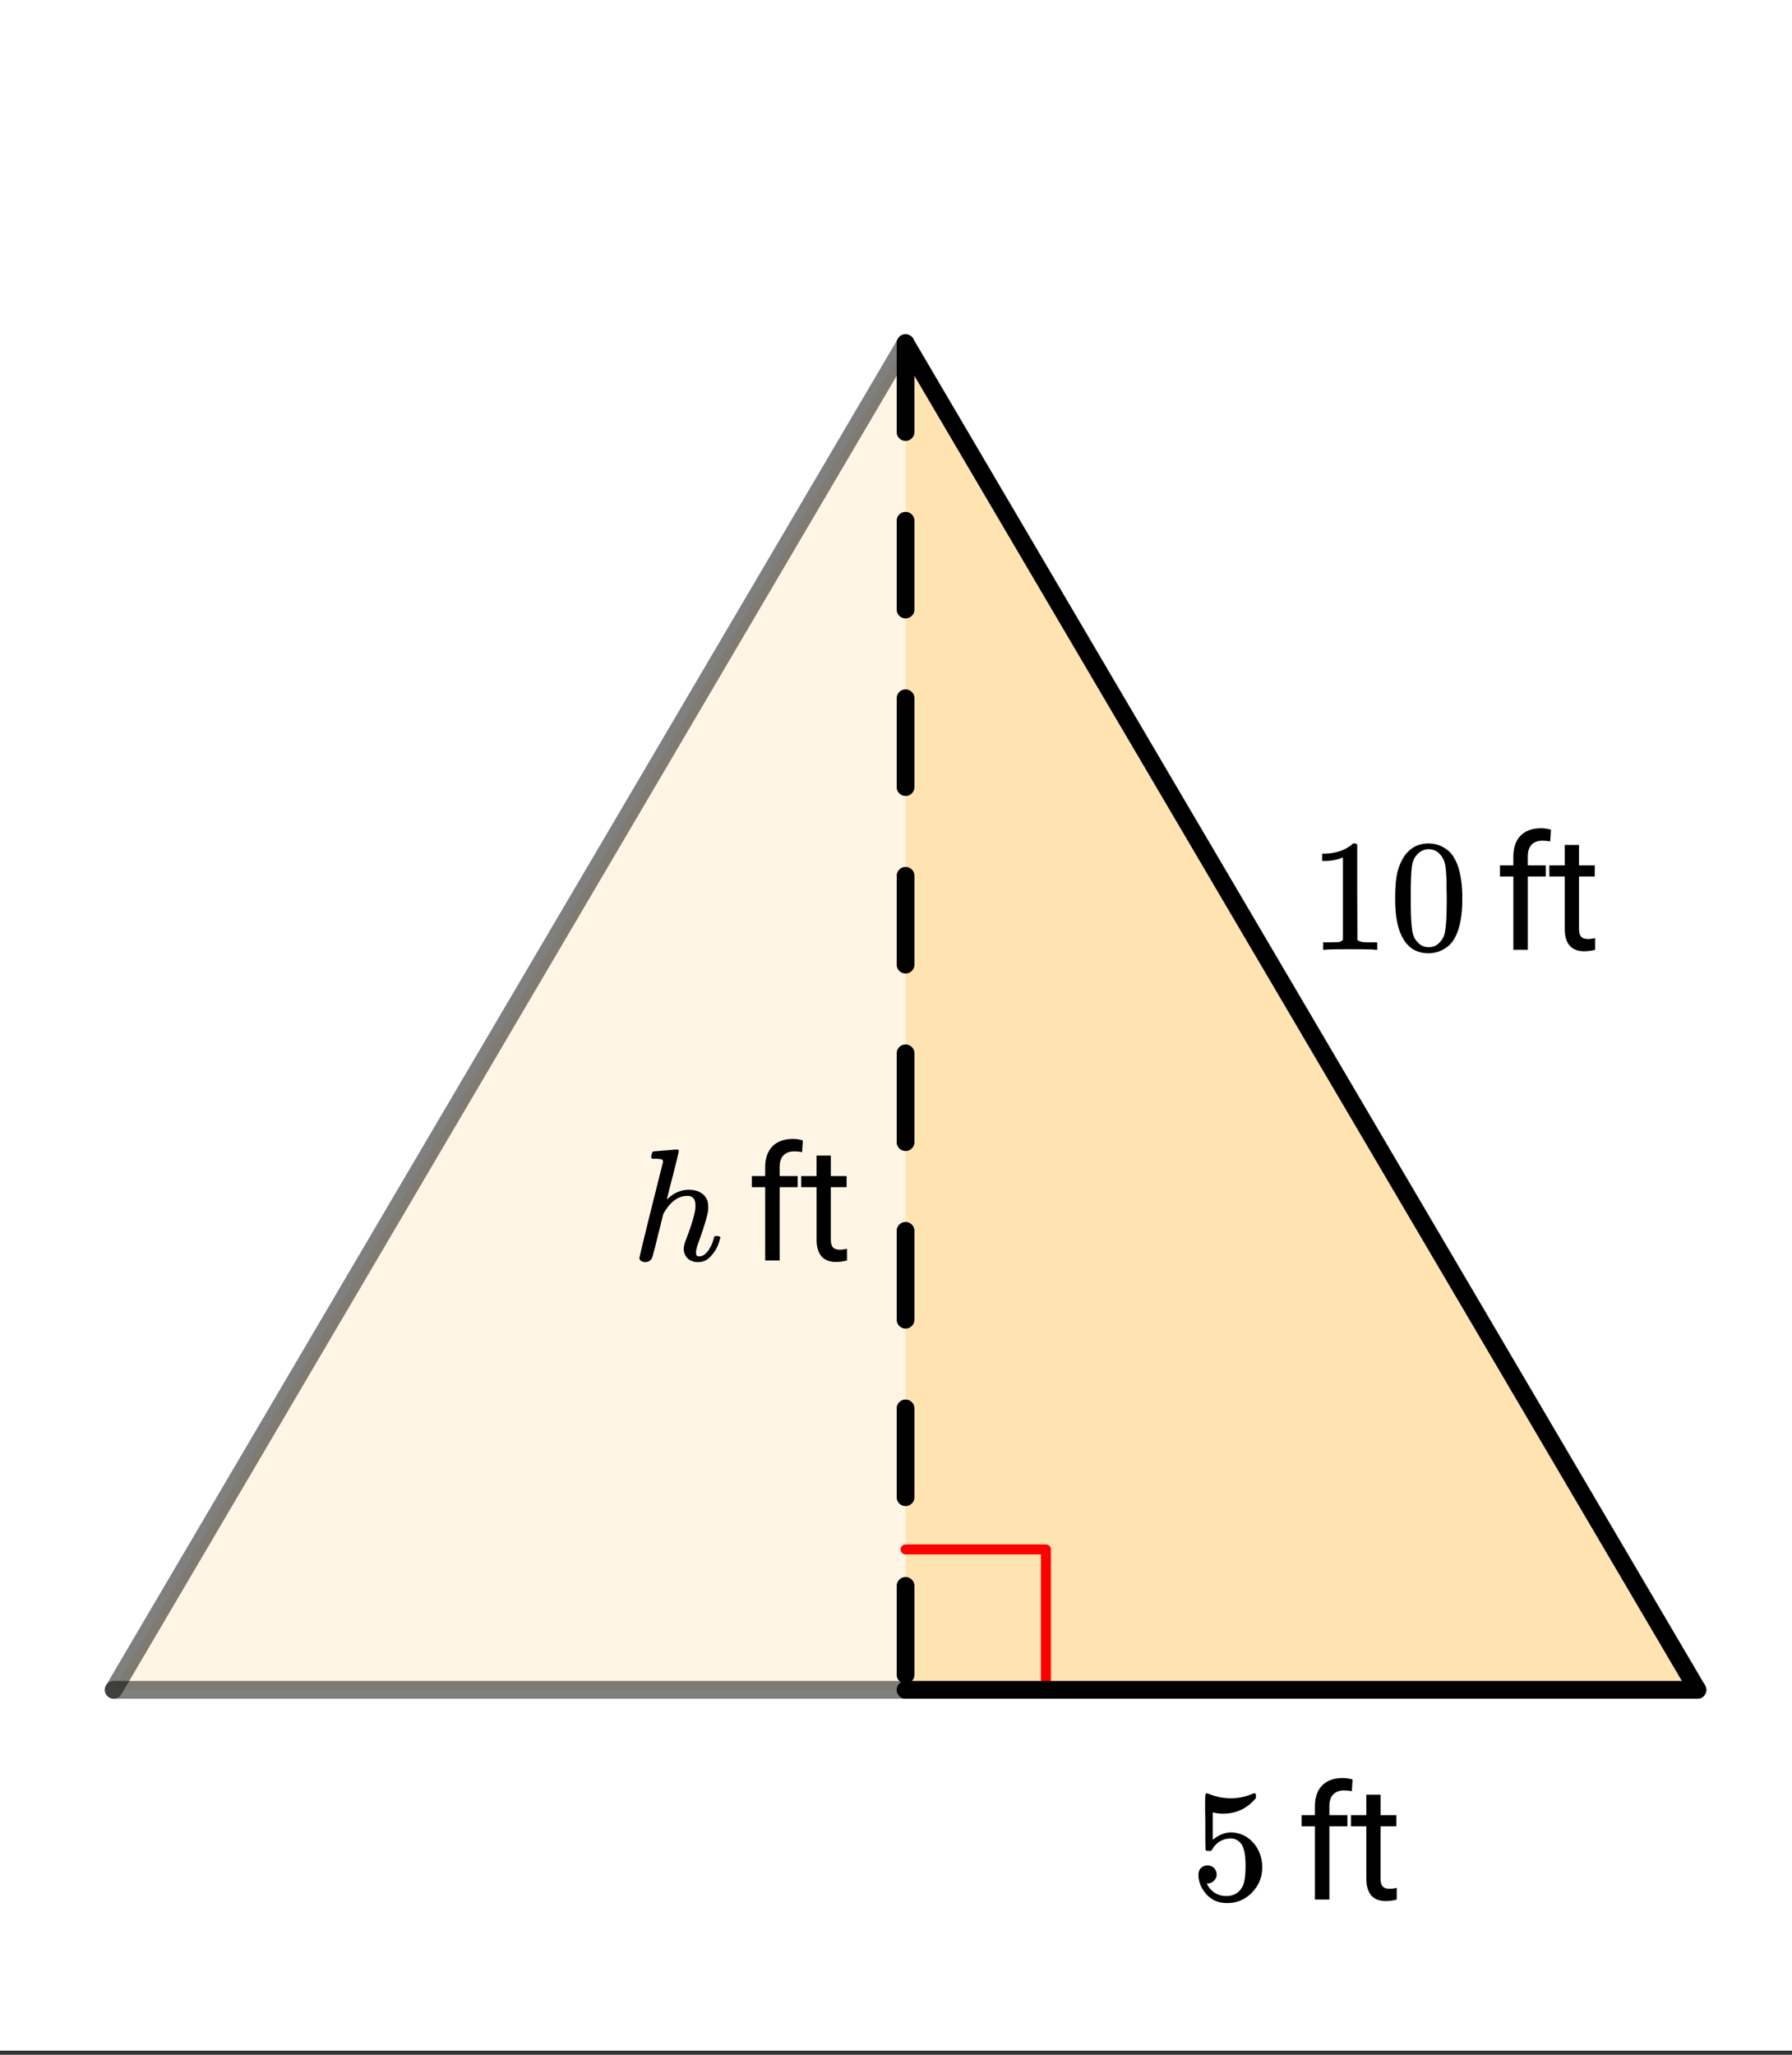<svg xmlns="http://www.w3.org/2000/svg" xmlns:xlink="http://www.w3.org/1999/xlink" width="201.28" height="230.72" viewBox="0 0 150.96 173.04"><rect x="0" y="0" width="150.96" height="173.04" fill="#333333" stroke="none"/><defs><symbol overflow="visible" id="c"><path d="M5.594 0c-.149-.031-.86-.047-2.14-.047-1.25 0-1.954.016-2.11.047h-.157v-.625h.344c.52 0 .86-.008 1.016-.031.07-.008.176-.067.312-.172v-6.953a.31.31 0 0 0-.093.047 4.134 4.134 0 0 1-1.391.25h-.266v-.61h.266c.75-.031 1.375-.203 1.875-.515.164-.094.305-.196.422-.313.02-.02.07-.031.156-.031a.36.36 0 0 1 .235.078v4.016l.015 4.03c.133.138.426.204.875.204h.797V0zm0 0"/></symbol><symbol overflow="visible" id="d"><path d="M1.297-7.875c.5-.719 1.18-1.078 2.047-1.078.656 0 1.234.226 1.734.672.238.23.442.531.61.906.332.75.5 1.773.5 3.063 0 1.398-.196 2.464-.579 3.203-.25.511-.62.886-1.109 1.125a2.534 2.534 0 0 1-1.14.28c-1.032 0-1.782-.468-2.25-1.405C.722-1.848.53-2.914.53-4.313c0-.832.051-1.519.156-2.062.114-.54.317-1.04.61-1.5zm3.016-.156a1.24 1.24 0 0 0-.954-.438c-.375 0-.699.149-.968.438-.2.21-.336.465-.407.765-.062.293-.105.797-.125 1.516 0 .063-.007.242-.015.531v.735c0 .867.008 1.468.031 1.812.031.625.082 1.074.156 1.344.07.273.207.508.406.703.239.273.547.406.922.406s.68-.133.922-.406c.196-.195.332-.43.407-.703.07-.27.125-.719.156-1.344.02-.344.031-.945.031-1.812 0-.196-.008-.442-.016-.735v-.531c-.023-.719-.07-1.223-.14-1.516-.074-.3-.211-.554-.407-.765zm0 0"/></symbol><symbol overflow="visible" id="g"><path d="M1.438-2.875c.218 0 .398.074.546.219a.775.775 0 0 1 .22.562.68.68 0 0 1-.235.516.682.682 0 0 1-.5.219h-.094l.031.062c.133.293.344.531.625.719.281.187.61.281.985.281.632 0 1.093-.27 1.375-.812.164-.32.25-.895.25-1.72 0-.913-.121-1.534-.36-1.858-.242-.301-.527-.454-.86-.454-.698 0-1.23.309-1.593.922-.031.063-.062.102-.094.11a.761.761 0 0 1-.203.015c-.148 0-.23-.023-.25-.078-.023-.031-.031-.816-.031-2.36 0-.257-.008-.57-.016-.937v-.703c0-.508.024-.765.079-.765.019-.008.039-.016.062-.016l.234.078c.582.23 1.18.344 1.797.344.633 0 1.242-.125 1.828-.375a.456.456 0 0 1 .172-.047c.07 0 .11.078.11.234v.172c-.73.875-1.649 1.313-2.75 1.313-.282 0-.54-.024-.766-.079l-.125-.03v2.312c.508-.414 1.031-.625 1.563-.625.175 0 .363.027.562.078.594.148 1.082.484 1.469 1.016.383.53.578 1.152.578 1.859 0 .812-.29 1.515-.86 2.11a2.821 2.821 0 0 1-2.109.89c-.562 0-1.043-.156-1.437-.469a1.618 1.618 0 0 1-.438-.453C.93-.945.758-1.344.687-1.813c0-.03-.007-.07-.015-.125v-.14c0-.25.07-.442.219-.578a.745.745 0 0 1 .546-.219zm0 0"/></symbol><symbol overflow="visible" id="e"><path d="M1.516 0v-6.172H.39v-.937h1.125v-.735c0-.758.203-1.347.609-1.765.406-.414.984-.625 1.734-.625.282 0 .555.043.829.125l-.063.984c-.21-.04-.43-.063-.656-.063-.399 0-.703.118-.922.344-.211.23-.313.559-.313.985v.75H4.25v.937H2.734V0zm0 0"/></symbol><symbol overflow="visible" id="f"><path d="M2.563-8.828v1.719H3.89v.937H2.562v4.406c0 .293.055.512.172.657.125.136.329.203.61.203.144 0 .336-.024.578-.078V0A3.633 3.633 0 0 1 3 .125c-.543 0-.953-.16-1.234-.484-.274-.332-.407-.801-.407-1.407v-4.406H.063v-.937h1.296v-1.72zm0 0"/></symbol><symbol overflow="visible" id="h"><path d="M5.563.14c-.344 0-.633-.105-.86-.312A1.118 1.118 0 0 1 4.375-1c0-.133.04-.332.125-.594.426-1.082.695-1.926.813-2.531a2.32 2.32 0 0 0 .046-.516c0-.53-.226-.796-.671-.796-.157 0-.274.011-.344.03-.606.126-1.133.56-1.578 1.298l-.11.171-.453 1.813c-.281 1.168-.45 1.805-.5 1.906-.117.239-.312.36-.594.36A.593.593 0 0 1 .797.047C.69-.016.64-.098.64-.203c0-.113.66-2.805 1.984-8.078 0-.114-.027-.188-.078-.219-.106-.04-.29-.063-.547-.063h-.281c-.055-.062-.086-.097-.094-.109 0-.02.016-.11.047-.265.039-.165.098-.25.172-.25.008 0 .332-.024.968-.079.645-.05.973-.078.985-.078.101 0 .156.043.156.125 0 .106-.164.781-.484 2.031a120.22 120.22 0 0 0-.516 2.032c0 .023.031 0 .094-.063.531-.488 1.113-.734 1.75-.734.5 0 .894.125 1.187.375.301.242.454.594.454 1.062 0 .211-.016.375-.047.5-.086.461-.329 1.258-.735 2.391-.168.438-.25.758-.25.953a.61.61 0 0 0 .063.266c.039.043.11.062.203.062.25 0 .484-.133.703-.406.227-.281.406-.648.531-1.11.02-.093.04-.148.063-.171.031-.02.11-.031.234-.031.164.03.254.07.266.109 0 .012-.024.078-.063.203-.136.531-.367.969-.687 1.313-.305.386-.688.578-1.157.578zm0 0"/></symbol><clipPath id="a"><path d="M0 0h150.96v172.68H0zm0 0"/></clipPath><clipPath id="b"><path d="M67 20h83.96v131H67zm0 0"/></clipPath></defs><g clip-path="url(#a)" fill="#fff"><path d="M0 0h151v173.426H0zm0 0"/><path d="M0 0h151v173.426H0zm0 0"/></g><path d="M76.285 142.309h66.707L76.285 28.906zm0 0" fill="orange" fill-opacity=".302"/><path d="M76.285 142.309H9.578L76.285 28.906zm0 0" fill="orange" fill-opacity=".102"/><path d="M76.285 130.484H88.11M88.11 130.484v11.825" fill="none" stroke-width=".841" stroke-linecap="round" stroke-linejoin="round" stroke="red"/><path d="M142.992 142.309L76.285 28.906" fill="#d55e00"/><g clip-path="url(#b)"><path d="M142.992 142.309L76.285 28.906" fill="none" stroke-width="1.495" stroke-linecap="round" stroke="#000"/></g><path d="M77.031 28.906v7.477c0 .207-.07.383-.219.527a.72.72 0 0 1-.527.219.72.72 0 0 1-.527-.219.705.705 0 0 1-.219-.527v-7.477c0-.207.07-.383.219-.527a.705.705 0 0 1 .527-.219c.207 0 .383.07.528.219.148.144.218.32.218.527zm0 14.95v7.476c0 .207-.07.383-.219.527a.705.705 0 0 1-.527.22.705.705 0 0 1-.527-.22.705.705 0 0 1-.219-.527v-7.477a.71.71 0 0 1 .219-.527.72.72 0 0 1 .527-.219.72.72 0 0 1 .528.22.71.71 0 0 1 .218.526zm0 14.953v7.472a.72.72 0 0 1-.219.531.72.72 0 0 1-.527.22.72.72 0 0 1-.527-.22.72.72 0 0 1-.219-.53v-7.473a.72.72 0 0 1 .219-.532.72.72 0 0 1 .527-.218.72.72 0 0 1 .528.218.72.72 0 0 1 .218.532zm0 14.949v7.476c0 .207-.07.383-.219.528a.72.72 0 0 1-.527.218.72.72 0 0 1-.527-.218.705.705 0 0 1-.219-.528v-7.476c0-.207.07-.383.219-.528a.705.705 0 0 1 .527-.218c.207 0 .383.07.528.218.148.145.218.32.218.528zm0 14.949v7.477c0 .207-.07.382-.219.527a.705.705 0 0 1-.527.219.705.705 0 0 1-.527-.22.705.705 0 0 1-.219-.526v-7.477c0-.207.07-.383.219-.527a.72.72 0 0 1 .527-.22.72.72 0 0 1 .528.22c.148.144.218.32.218.527zm0 14.953v7.473a.72.72 0 0 1-.219.531.72.72 0 0 1-.527.219.72.72 0 0 1-.527-.219.72.72 0 0 1-.219-.531v-7.473a.72.72 0 0 1 .219-.531.72.72 0 0 1 .527-.219.72.72 0 0 1 .528.219.72.72 0 0 1 .218.531zm0 14.95v7.476c0 .207-.07.383-.219.527a.72.72 0 0 1-.527.219.72.72 0 0 1-.527-.219.705.705 0 0 1-.219-.527v-7.477c0-.207.07-.382.219-.527a.705.705 0 0 1 .527-.219c.207 0 .383.07.528.219.148.145.218.32.218.527zm0 14.949v7.476c0 .207-.07.383-.219.528a.705.705 0 0 1-.527.218.705.705 0 0 1-.527-.219.705.705 0 0 1-.219-.527v-7.476c0-.207.07-.383.219-.528a.72.72 0 0 1 .527-.219.72.72 0 0 1 .528.22c.148.144.218.32.218.527zm0 0"/><path d="M76.285 142.309h66.707" fill="none" stroke-width="1.495" stroke-linecap="round" stroke="#000"/><path d="M9.578 142.309L76.285 28.906" fill="#d55e00" fill-opacity=".502" stroke-width="1.495" stroke-linecap="round" stroke="#000" stroke-opacity=".502"/><path d="M76.285 142.309H9.578" fill="none" stroke-width="1.495" stroke-linecap="round" stroke="#000" stroke-opacity=".502"/><use xlink:href="#c" x="110.272" y="79.985"/><use xlink:href="#d" x="116.999" y="79.985"/><use xlink:href="#e" x="125.97" y="79.985"/><use xlink:href="#f" x="130.455" y="79.985"/><use xlink:href="#g" x="100.285" y="159.97"/><use xlink:href="#e" x="109.255" y="159.97"/><use xlink:href="#f" x="113.741" y="159.97"/><use xlink:href="#h" x="53.226" y="106.149"/><use xlink:href="#e" x="62.944" y="106.149"/><use xlink:href="#f" x="67.429" y="106.149"/></svg>